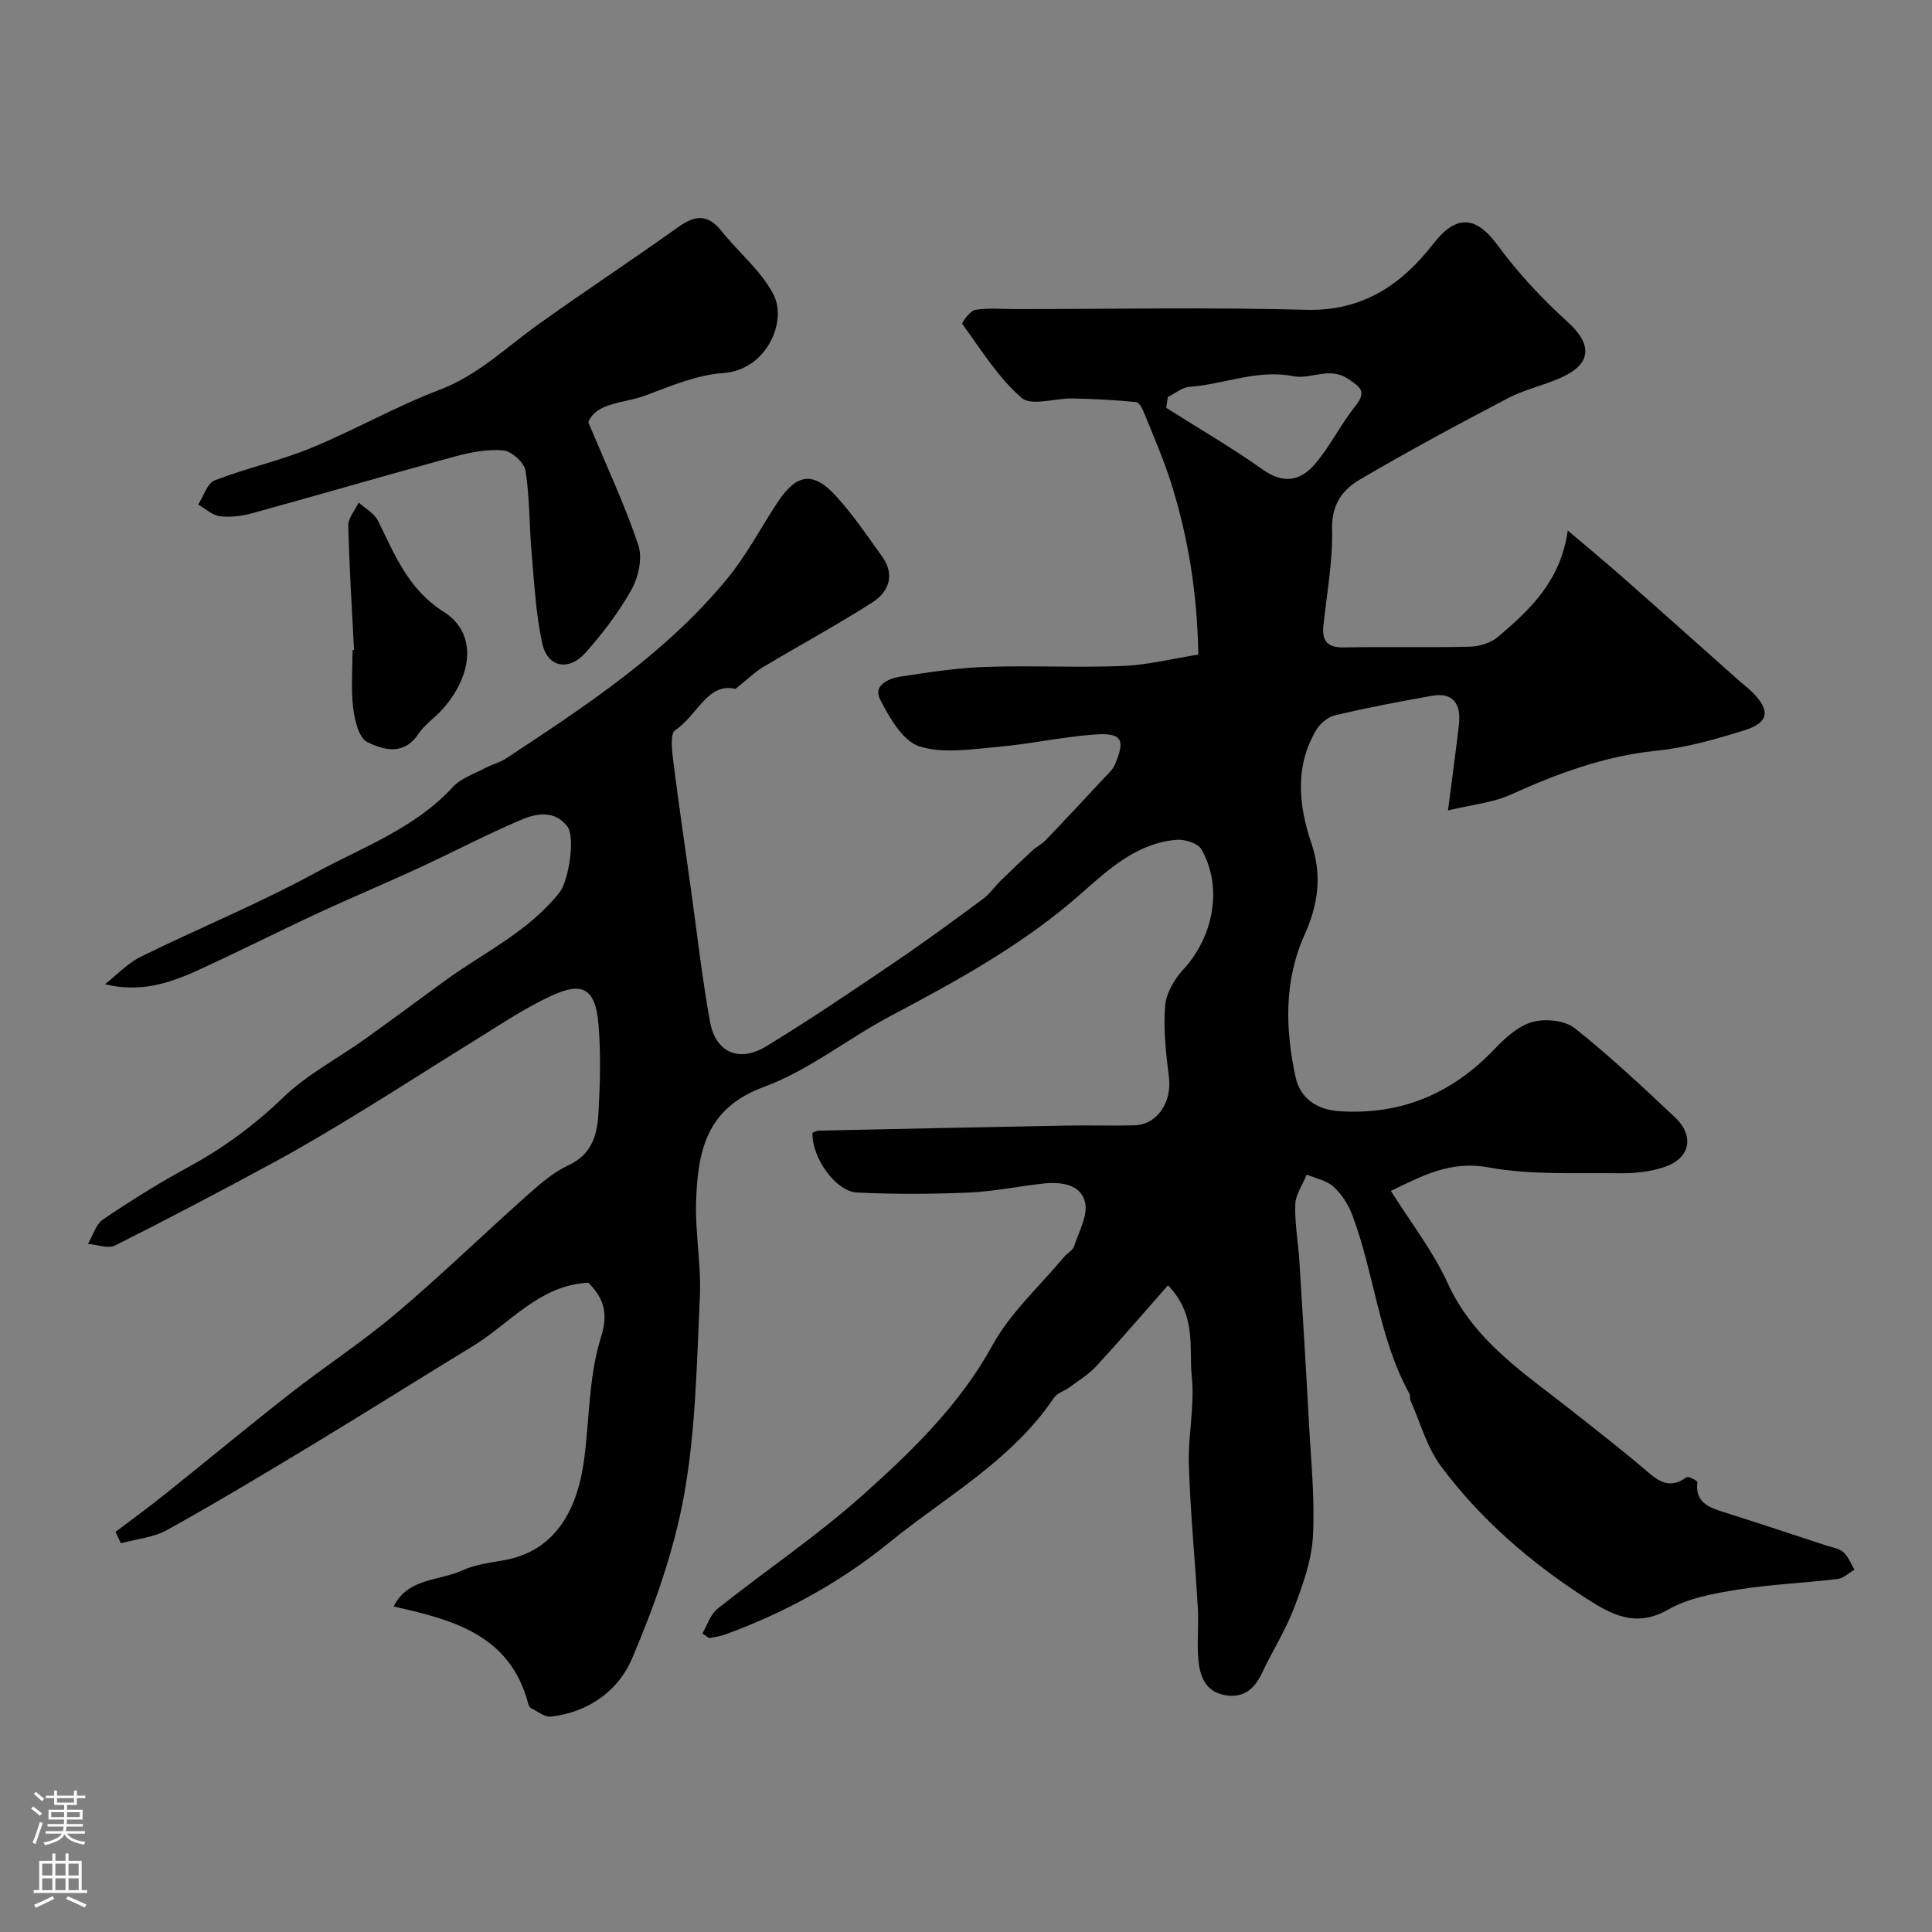 <svg enable-background="new 0 0 400 400" viewBox="0 0 400 400" xmlns="http://www.w3.org/2000/svg"><rect x="0" y="0" width="400" height="400" fill="#808080" stroke="none"/><g fill="#010000"><path d="m241.82 266.11c-5.17 5.87-9.91 11.39-14.84 16.74-1.58 1.71-3.65 2.96-5.54 4.37-1.05.78-2.56 1.18-3.23 2.18-8.74 13-22.37 20.43-34.12 29.98-10.22 8.3-21.63 14.52-33.98 19.04-1.05.38-2.2.5-3.3.74-.46-.33-.92-.65-1.38-.98 1.02-1.73 1.66-3.95 3.13-5.11 9.99-7.94 20.65-15.1 30.13-23.59 10.16-9.09 19.98-18.58 26.77-30.93 3.73-6.78 9.81-12.27 14.86-18.33.64-.77 1.75-1.31 2.04-2.16 1-3.03 2.93-6.44 2.28-9.17-.9-3.77-5.07-4.24-8.71-3.84-5.14.56-10.25 1.64-15.4 1.86-7.68.32-15.39.36-23.06-.01-4.49-.21-9.42-7.28-9.26-12.37.41-.14.84-.43 1.29-.44 17.1-.37 34.2-.74 51.3-1.05 4.68-.09 9.37.07 14.06-.05 4.73-.12 7.8-4.82 7.16-9.93-.62-4.89-1.17-9.89-.8-14.76.2-2.63 1.91-5.56 3.77-7.58 6.28-6.81 8.22-17.04 3.76-24.85-.72-1.27-3.41-2.13-5.1-2-8.17.63-14.11 6.09-19.71 11.04-11.92 10.55-25.59 18.05-39.49 25.4-8.91 4.71-17.02 11.32-26.35 14.75-11.95 4.39-13.63 13.41-13.98 23.62-.22 6.58 1.09 13.22.78 19.8-.64 13.65-.85 27.46-3.23 40.84-2.08 11.66-6.16 23.14-10.82 34.09-2.8 6.59-9.04 11.16-16.83 11.99-1.29.14-2.74-1.1-4.09-1.77-.26-.13-.47-.51-.55-.82-3.72-14.36-15.62-17.45-27.88-20.21 2.96-5.95 9.4-5.25 14.24-7.47 2.61-1.2 5.63-1.58 8.51-2.08 11.01-1.94 15.44-10.83 16.75-21.33 1.04-8.28.94-16.91 3.39-24.74 1.64-5.23.59-8.12-2.56-11.41-10.16.49-16.21 8.43-24.01 13.18-11.1 6.77-22.11 13.7-33.23 20.43-9.91 5.99-19.84 11.95-29.96 17.57-2.84 1.58-6.38 1.88-9.6 2.77-.37-.79-.74-1.57-1.11-2.36 3.38-2.56 6.81-5.05 10.12-7.7 8.71-6.96 17.29-14.09 26.07-20.96 7.21-5.64 14.92-10.66 21.89-16.56 9.26-7.82 17.97-16.29 27.03-24.35 2.68-2.38 5.5-4.88 8.7-6.36 5.05-2.33 5.96-6.61 6.2-11.16.32-5.98.48-12.03-.02-17.99-.65-7.78-3.61-8.7-9.56-6-5.73 2.6-11 6.23-16.39 9.54-7.72 4.74-15.31 9.67-23.04 14.39-5.99 3.66-12.01 7.28-18.17 10.62-10.89 5.9-21.85 11.68-32.92 17.23-1.45.73-3.73-.18-5.62-.33 1.02-1.72 1.63-4.05 3.14-5.07 5.66-3.83 11.48-7.48 17.49-10.74 7.29-3.95 13.77-8.7 19.79-14.5 4.96-4.78 11.33-8.09 17.01-12.15 5.57-3.97 11.05-8.08 16.59-12.1 8.09-5.86 17.34-10.17 23.69-18.31 1.78-2.28 3.25-11.34 1.53-13.57-2.61-3.38-6.38-2.71-9.51-1.38-7.21 3.06-14.16 6.73-21.28 10.02-6.93 3.2-13.98 6.14-20.9 9.36-8.42 3.91-16.71 8.12-25.16 11.96-5.77 2.62-11.79 4.48-18.87 2.72 2.46-1.92 4.69-4.34 7.43-5.69 11.98-5.9 24.4-10.98 36.11-17.36 9.77-5.32 20.57-9.16 28.43-17.73 1.67-1.82 4.38-2.72 6.67-3.94 1.43-.76 3.08-1.15 4.42-2.03 16.5-10.88 33.06-21.74 45.77-37.2 4.01-4.88 6.98-10.61 10.49-15.91 3.92-5.9 7.34-6.38 12.12-1.12 3.5 3.85 6.44 8.23 9.49 12.47 2.7 3.76 1.34 7.28-1.98 9.41-7.37 4.74-15.11 8.9-22.63 13.41-1.77 1.06-3.28 2.56-5.78 4.55-5.8-1.41-7.95 5.61-12.48 8.54-1.1.71-.66 4.31-.38 6.52 1.09 8.75 2.39 17.48 3.61 26.21 1.29 9.22 2.32 18.49 3.98 27.64 1.15 6.35 6 8.51 11.6 5.11 9.05-5.5 17.83-11.45 26.6-17.4 6.22-4.21 12.28-8.67 18.33-13.14 1.38-1.02 2.39-2.53 3.63-3.75 2.18-2.14 4.39-4.25 6.64-6.32.83-.77 1.92-1.28 2.7-2.09 4.04-4.22 8.03-8.5 12.01-12.78.84-.91 1.86-1.79 2.33-2.89 2.22-5.23 1.44-6.63-4.32-6.2-6.66.5-13.24 1.97-19.89 2.55-5.45.47-11.37 1.48-16.31-.12-3.44-1.11-6.17-5.94-8.1-9.68-1.51-2.92 1.72-4.36 4.18-4.74 5.82-.89 11.69-1.81 17.56-2.01 9.49-.33 19.01.18 28.49-.2 5.14-.2 10.23-1.5 15.65-2.36-.22-12.71-2.09-24.28-5.65-35.56-1.52-4.8-3.54-9.45-5.43-14.13-.39-.98-1.09-2.51-1.78-2.58-4.37-.45-8.77-.66-13.16-.75-3.61-.08-8.56 1.63-10.58-.13-4.86-4.23-8.41-10-12.27-15.31-.17-.24 1.63-2.74 2.71-2.91 2.76-.44 5.64-.16 8.48-.16 20 0 40.01-.39 59.99.15 11.7.32 19.74-5.17 26.36-13.69 4.76-6.12 8.82-5.79 13.36.4 4.21 5.74 9.18 11.04 14.46 15.83 4.97 4.5 5.05 8.48-1.06 11.35-3.67 1.72-7.77 2.55-11.34 4.42-10.35 5.42-20.65 10.96-30.72 16.88-3.51 2.07-5.81 5.16-5.68 10.19.18 6.68-1.11 13.39-1.8 20.09-.33 3.19.94 4.49 4.26 4.43 8.69-.16 17.4.07 26.09-.15 2-.05 4.38-.81 5.87-2.08 6.5-5.57 12.86-11.37 14.38-21.97 4.29 3.65 8.07 6.76 11.73 10 7.98 7.03 15.9 14.13 23.85 21.19.86.77 1.8 1.45 2.62 2.27 3.74 3.75 3.49 6.27-1.46 7.84-6.02 1.91-12.22 3.66-18.47 4.3-10.76 1.1-20.52 4.77-30.23 9.14-3.62 1.63-7.81 2-12.84 3.21.85-6.64 1.63-12.22 2.27-17.81.51-4.49-1.45-6.65-5.55-5.93-6.72 1.19-13.44 2.48-20.09 4.03-1.46.34-3.06 1.67-3.86 2.99-4.59 7.59-3.65 15.81-1.05 23.53 2.3 6.82 1.32 12.85-1.42 18.95-4.31 9.62-3.98 19.59-1.85 29.48.9 4.19 4.19 6.71 9.03 7.03 12.87.85 23.39-3.67 32.21-12.91 2.19-2.3 4.89-4.75 7.79-5.56 2.66-.74 6.69-.35 8.75 1.28 7.24 5.72 13.98 12.09 20.72 18.41 4.15 3.9 3.23 8.51-2.1 10.32-2.88.98-6.11 1.35-9.17 1.31-9.13-.13-18.45.41-27.34-1.22-7.85-1.44-13.6 1.73-20.17 4.87 4.01 6.4 8.71 12.4 11.78 19.13 5.5 12.06 16.04 18.74 25.77 26.44 5.37 4.25 10.79 8.45 15.98 12.91 2.57 2.2 4.81 2.94 7.71.79.34-.25 2.26.76 2.23 1.03-.52 4.15 2.26 5.2 5.36 6.18 7.1 2.24 14.16 4.59 21.23 6.91 1.24.41 2.7.6 3.61 1.4 1.04.91 1.57 2.4 2.32 3.64-1.17.67-2.29 1.78-3.52 1.93-6.84.82-13.76 1.09-20.55 2.18-4.94.8-10.23 1.71-14.47 4.13-6.68 3.81-11.63 1.15-16.93-2.26-11.6-7.47-21.95-16.39-30.17-27.44-2.91-3.91-4.24-8.98-6.27-13.54-.19-.43-.02-1.05-.24-1.45-6.38-11.57-7.25-24.89-11.84-37.02-.81-2.15-2.19-4.3-3.87-5.83-1.43-1.3-3.67-1.7-5.55-2.5-.83 2.06-2.3 4.09-2.37 6.17-.13 3.91.61 7.85.86 11.79.7 11.2 1.38 22.4 1.98 33.6.42 7.76 1.24 15.56.82 23.29-.27 5.01-2.08 10.06-3.89 14.82-1.78 4.69-4.54 9-6.68 13.57-1.61 3.42-4 5.25-7.82 4.5-3.89-.77-5.03-3.95-5.33-7.27-.32-3.54.1-7.14-.11-10.7-.57-9.87-1.54-19.72-1.86-29.59-.2-6.1 1.24-12.31.61-18.33-.64-5.91 1.13-12.63-4.93-18.93zm-.04-183.9c-.11.74-.22 1.48-.33 2.23 6.7 4.24 13.58 8.23 20.04 12.81 4.33 3.08 7.89 2.23 10.81-1.23 3.13-3.7 5.31-8.2 8.34-11.99 2.42-3.02.93-3.92-1.52-5.58-3.87-2.63-7.71.16-11.35-.56-7.47-1.48-14.32 1.68-21.49 2.2-1.55.11-3 1.38-4.5 2.12z"/><path d="m121.8 87.41c3.89 9.33 7.6 17.22 10.36 25.45.89 2.66.04 6.6-1.4 9.18-2.59 4.67-5.93 9.02-9.48 13.04-3.54 4-7.95 3.11-9.03-1.94-1.33-6.21-1.65-12.64-2.21-18.99-.49-5.58-.36-11.23-1.24-16.73-.27-1.67-2.9-4.02-4.62-4.17-3.32-.3-6.86.4-10.14 1.3-13.92 3.79-27.77 7.84-41.68 11.67-2.18.6-4.58.93-6.79.67-1.59-.19-3.04-1.57-4.55-2.42 1.13-1.73 1.89-4.41 3.45-5.02 6.51-2.53 13.43-4.03 19.89-6.68 9.02-3.71 17.56-8.61 26.66-12.07 7.92-3.01 13.71-8.72 20.31-13.45 9.61-6.88 19.49-13.38 29.11-20.25 3.42-2.44 6.07-2.75 8.88.77 3.56 4.46 8.25 8.26 10.82 13.2 2.89 5.56-1.41 15.65-10.4 16.27-5.47.38-10.89 2.68-16.14 4.65-4.44 1.65-10.1 1.38-11.8 5.52z"/><path d="m73.3 134.59c-.43-8.59-.99-17.18-1.19-25.77-.04-1.57 1.4-3.18 2.15-4.78 1.36 1.24 3.24 2.23 4 3.77 3.49 7.06 6.28 14.26 13.62 18.87 6.68 4.19 6.26 12.67-.1 19.98-1.64 1.88-3.85 3.32-5.21 5.36-3.02 4.48-7.23 3.25-10.52 1.62-1.75-.87-2.63-4.54-2.93-7.06-.47-3.94-.13-7.98-.13-11.98.11 0 .21 0 .31-.01z"/></g><path d="m6.44 374.46.42-.45c.65.47 1.27.95 1.85 1.44l-.45.49c-.65-.56-1.25-1.06-1.82-1.48m.93 7.33-.63-.26c.55-1.36 1.05-2.8 1.52-4.33.19.1.38.19.59.27-.46 1.29-.95 2.73-1.48 4.32m-.38-10.38.44-.42c.43.34 1.01.82 1.74 1.44l-.49.49c-.53-.51-1.09-1.01-1.69-1.51m2.5.35h1.72v-1.04h.59v1.04h3.52v-1.04h.59v1.04h1.75v.53h-1.75v1.42h-2.03v.97h3.22v2.03h-3.24c0 .35-.01.66-.03.93h3.32v.53h-3.37c-.03.27-.08.58-.15.94h3.96v.53h-3.71c.67.92 1.93 1.48 3.79 1.68-.13.24-.23.44-.29.59-2.13-.38-3.48-1.08-4.04-2.12-.43.97-1.77 1.72-4.03 2.23-.09-.19-.2-.37-.33-.55 2.1-.42 3.37-1.03 3.81-1.83h-3.36v-.53h3.58c.08-.29.13-.61.16-.94h-3.33v-.53h3.39c.02-.27.04-.58.04-.93h-3.23v-2.03h3.25v-.97h-2.07v-1.42h-1.73zm1.12 3.44v1h2.65c.01-.3.02-.44.01-.4v-.25-.35zm1.19-2h3.52v-.91h-3.52zm4.71 2h-2.63v.59c0 .15-.01.28-.01.4h2.64z" fill="#fbfafc"/><path d="m13.56 383.74h.63v1.52h2.72v6.07h1.13v.6h-11.06v-.6h1.13v-6.07h2.73v-1.52h.63v1.52h2.1v-1.52zm-2.69 8.83.38.56c-1.24.63-2.53 1.25-3.85 1.85-.1-.21-.21-.42-.34-.63 1.36-.55 2.63-1.15 3.81-1.78m-2.13-4.27h2.1v-2.45h-2.1zm0 3.04h2.1v-2.46h-2.1zm2.72-3.04h2.1v-2.45h-2.1zm0 3.04h2.1v-2.46h-2.1zm6.07 3.6c-1.41-.71-2.7-1.3-3.86-1.78l.35-.56c1.45.62 2.75 1.19 3.88 1.72zm-1.25-9.09h-2.1v2.45h2.1zm-2.09 5.49h2.1v-2.45h-2.1z" fill="#fbfafc"/></svg>
